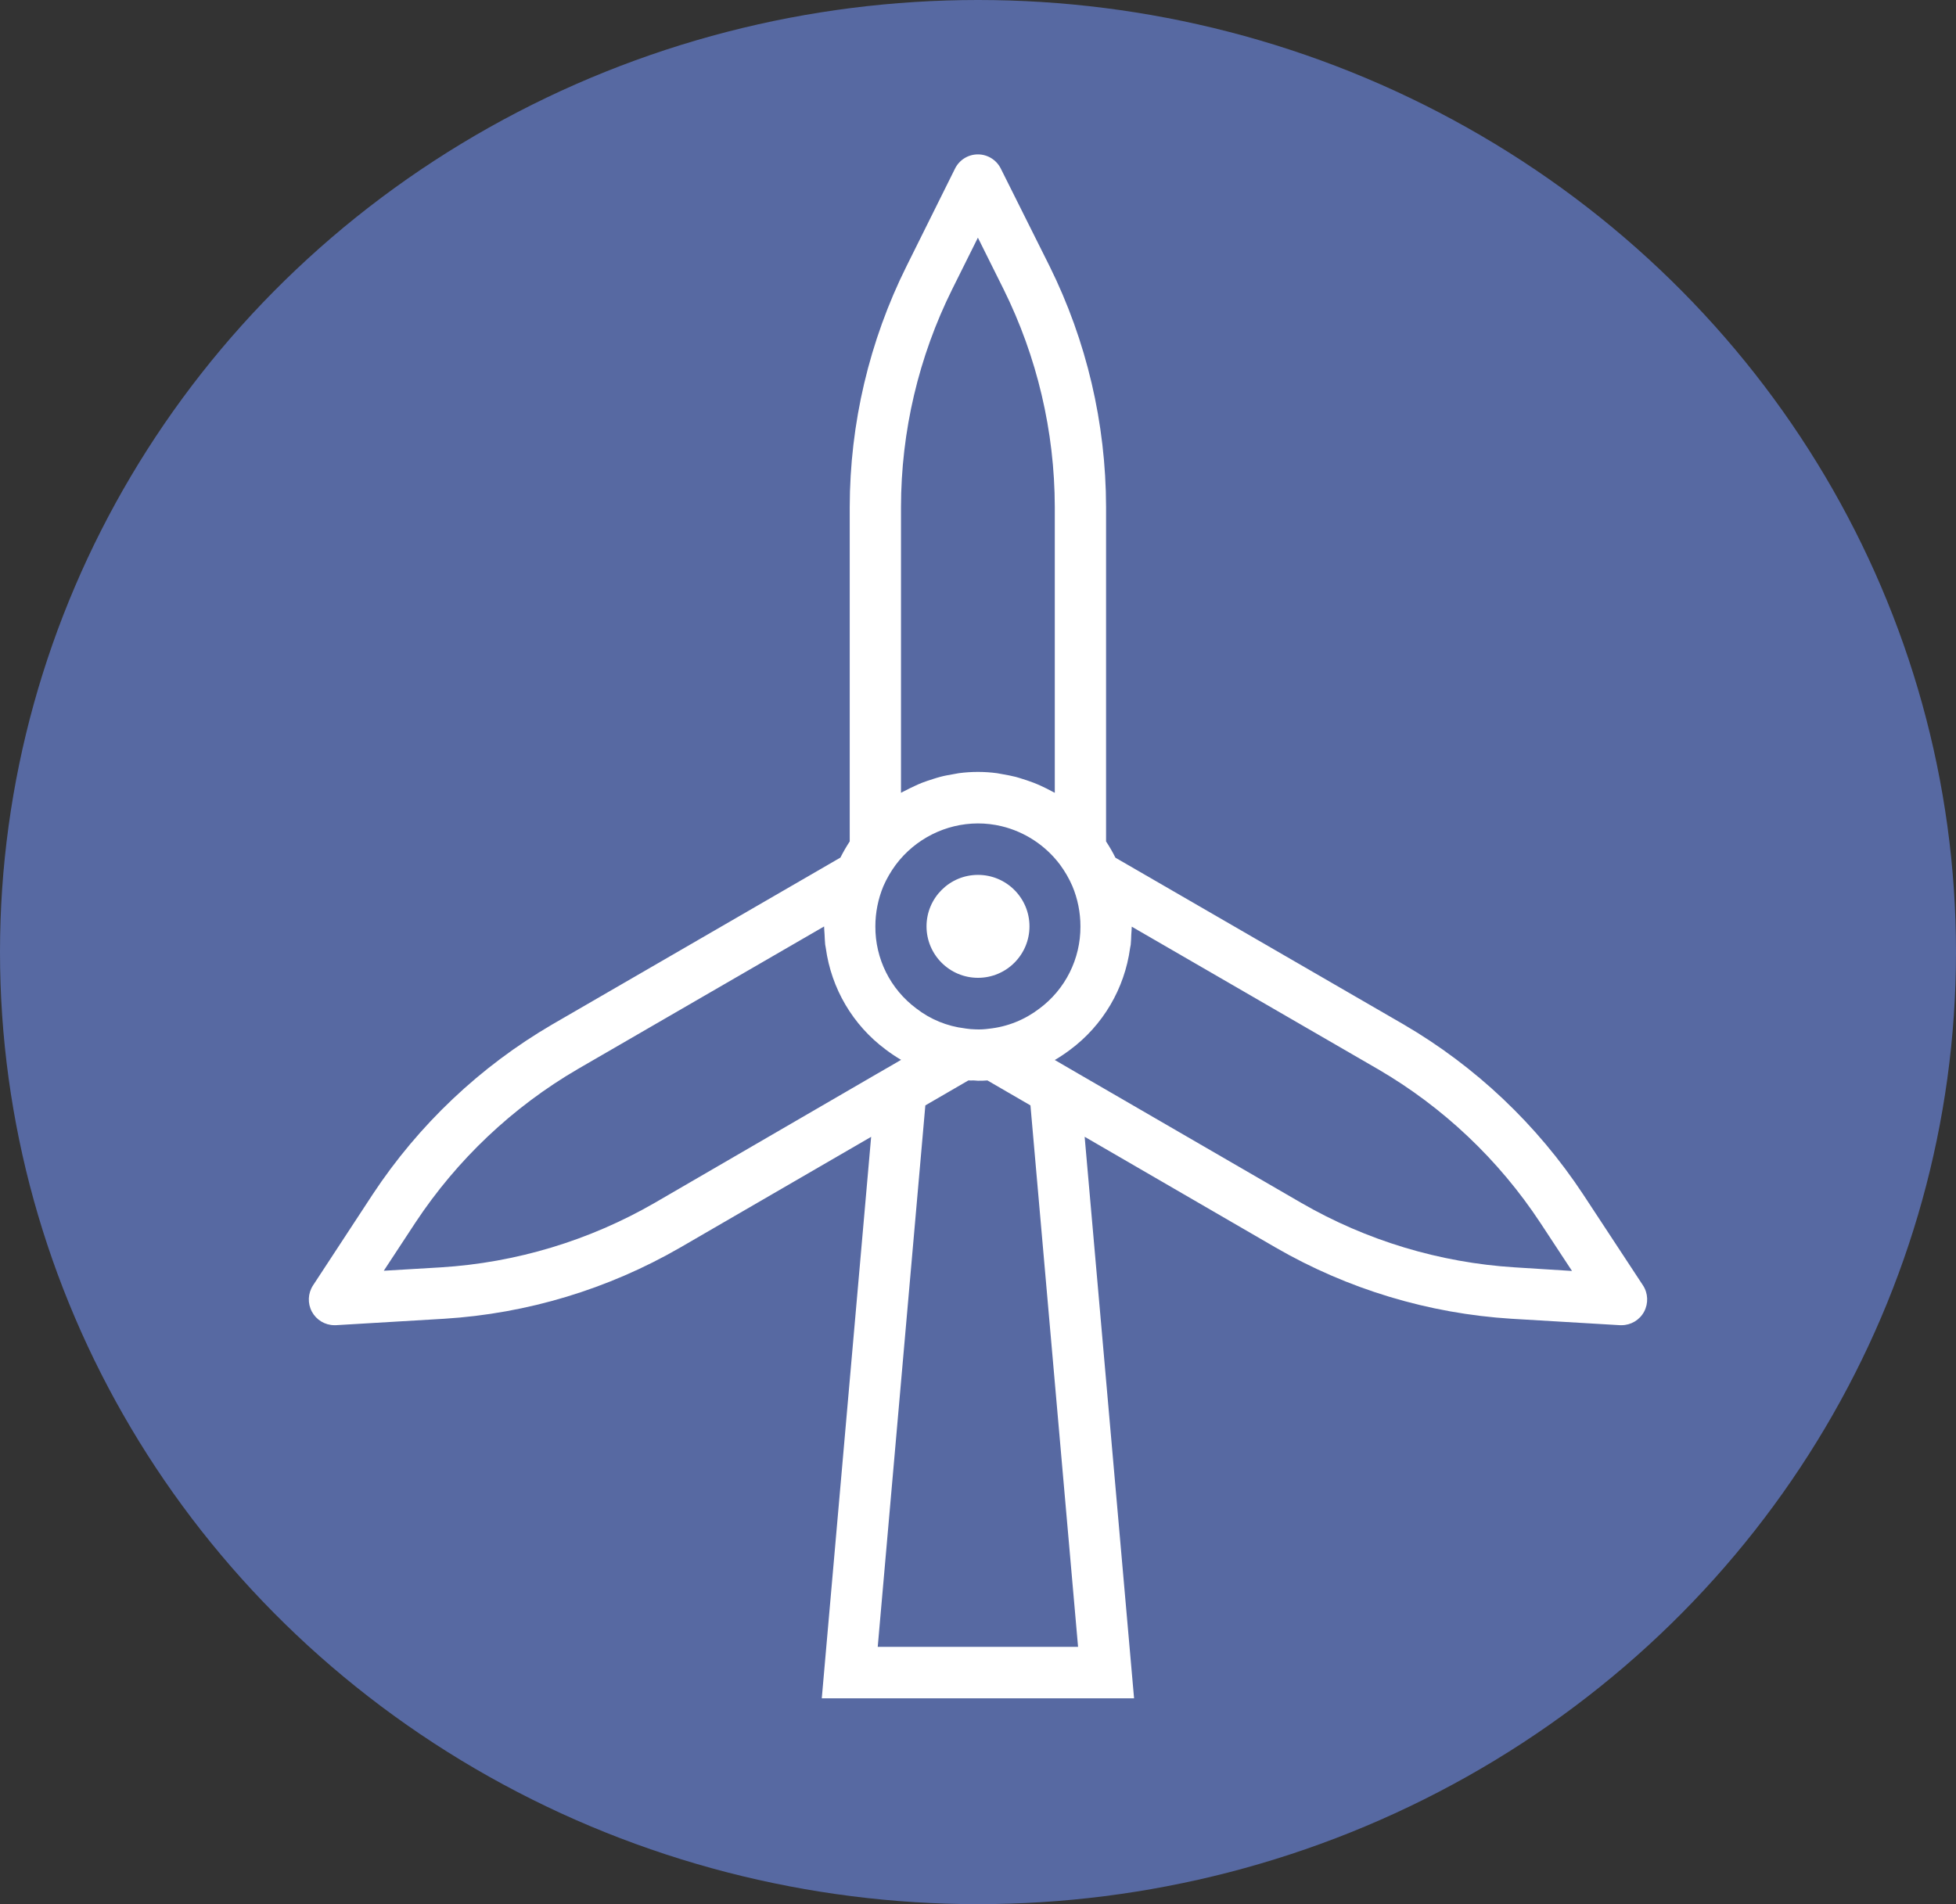 <?xml version="1.0" encoding="UTF-8"?>
<svg width="38px" height="37px" viewBox="0 0 38 37" version="1.1" xmlns="http://www.w3.org/2000/svg" xmlns:xlink="http://www.w3.org/1999/xlink">
    <rect x="0" y="0" width="38" height="37" fill="#333333" stroke="none"/>
    <!-- Generator: Sketch 52.6 (67491) - http://www.bohemiancoding.com/sketch -->
    <title>ICON - WIND-GRAY</title>
    <desc>Created with Sketch.</desc>
    <g id="AIIM-DESKTOP" stroke="none" stroke-width="1" fill="none" fill-rule="evenodd">
        <g id="AIIM--Portfolio-Companies" transform="translate(-1079, -679)">
            <g id="NEW-COLOUR-ICONS" transform="translate(1079, 679)">
                <g id="ICON---WIND-GRAY">
                    <ellipse id="Oval" fill="#5769A2" cx="19" cy="18.5" rx="19" ry="18.5"></ellipse>
                    <g id="windmill" transform="translate(6, 3)" fill="#FFFFFF">
                        <path d="M25.918,21.975 L24.757,20.209 C23.863,18.854 22.669,17.723 21.269,16.906 L15.67,13.666 C15.616,13.557 15.555,13.452 15.488,13.35 L15.488,6.85 C15.485,5.226 15.11,3.625 14.39,2.171 L13.443,0.276 C13.359,0.107 13.187,0 12.998,0 C12.809,0 12.637,0.107 12.553,0.277 L11.612,2.171 C10.888,3.625 10.51,5.229 10.508,6.855 L10.508,13.35 C10.442,13.451 10.381,13.556 10.327,13.664 L4.727,16.907 C3.328,17.724 2.135,18.853 1.241,20.207 L0.081,21.977 C-0.019,22.13 -0.027,22.326 0.059,22.487 C0.146,22.648 0.313,22.749 0.495,22.75 L0.524,22.75 L2.627,22.625 C4.243,22.525 5.814,22.05 7.217,21.24 L10.924,19.09 L9.965,30 L16.032,30 L15.072,19.089 L18.779,21.239 C20.181,22.05 21.751,22.524 23.366,22.625 L25.473,22.75 L25.502,22.75 C25.685,22.75 25.854,22.649 25.941,22.487 C26.027,22.325 26.019,22.128 25.918,21.975 Z M14.19,16.6 C13.906,16.817 13.568,16.952 13.213,16.989 C13.128,17.001 13.042,17.006 12.955,17.002 C12.892,17.001 12.828,16.995 12.765,16.986 L12.742,16.982 C12.4,16.941 12.075,16.808 11.802,16.596 C11.298,16.222 11.002,15.629 11.006,15 C11.006,14.733 11.059,14.468 11.161,14.221 C11.226,14.072 11.308,13.931 11.404,13.801 C11.782,13.299 12.372,13.002 12.998,13 C13.153,13 13.307,13.018 13.457,13.054 C13.91,13.163 14.311,13.427 14.592,13.8 C14.687,13.929 14.769,14.069 14.833,14.217 C14.937,14.465 14.99,14.731 14.99,15 C14.994,15.631 14.696,16.226 14.19,16.6 Z M11.504,6.855 C11.505,5.384 11.846,3.934 12.5,2.618 L12.998,1.618 L13.496,2.618 C14.148,3.933 14.489,5.381 14.492,6.85 L14.492,12.405 C14.469,12.391 14.442,12.382 14.42,12.368 C14.356,12.333 14.291,12.302 14.225,12.271 C14.178,12.25 14.132,12.229 14.084,12.211 C14.014,12.184 13.944,12.161 13.872,12.138 C13.826,12.124 13.781,12.108 13.734,12.096 C13.654,12.075 13.573,12.061 13.491,12.046 C13.451,12.039 13.411,12.03 13.37,12.024 C13.123,11.991 12.873,11.991 12.626,12.024 C12.586,12.03 12.546,12.039 12.505,12.046 C12.424,12.06 12.343,12.074 12.263,12.096 C12.214,12.108 12.17,12.124 12.123,12.138 C12.052,12.16 11.982,12.184 11.913,12.21 C11.863,12.229 11.818,12.25 11.771,12.272 C11.706,12.302 11.641,12.333 11.578,12.367 C11.554,12.381 11.528,12.39 11.504,12.405 L11.504,6.855 Z M6.719,20.373 C5.449,21.106 4.028,21.535 2.567,21.626 L1.456,21.692 L2.07,20.757 C2.88,19.532 3.959,18.511 5.225,17.773 L10.01,15.002 C10.01,15.052 10.017,15.103 10.019,15.153 C10.023,15.219 10.024,15.287 10.031,15.353 C10.034,15.375 10.04,15.398 10.043,15.421 C10.15,16.208 10.568,16.917 11.202,17.39 C11.299,17.464 11.4,17.532 11.506,17.594 L11.319,17.703 L11.031,17.869 L6.719,20.373 Z M14.944,29 L11.052,29 L11.977,18.479 L12.813,17.994 C12.847,17.997 12.881,17.994 12.915,17.994 C12.95,17.994 12.97,18 12.998,18 C13.062,18 13.124,18 13.183,17.994 L14.019,18.479 L14.944,29 Z M23.426,21.626 C21.965,21.534 20.545,21.105 19.278,20.372 L14.965,17.872 L14.492,17.597 C14.596,17.536 14.695,17.469 14.791,17.397 C15.428,16.923 15.848,16.21 15.955,15.42 C15.958,15.398 15.964,15.377 15.967,15.356 C15.974,15.29 15.975,15.222 15.978,15.156 C15.981,15.106 15.987,15.056 15.987,15.006 L20.772,17.776 C22.039,18.514 23.119,19.537 23.927,20.764 L24.54,21.696 L23.426,21.626 Z" id="Shape" fill-rule="nonzero"></path>
                        <path d="M14,15 C14,15.552 13.552,16 13,16 C12.448,16 12,15.552 12,15 C12,14.448 12.448,14 13,14 C13.552,14 14,14.448 14,15 Z" id="Path"></path>
                    </g>
                </g>
            </g>
        </g>
    </g>
</svg>
